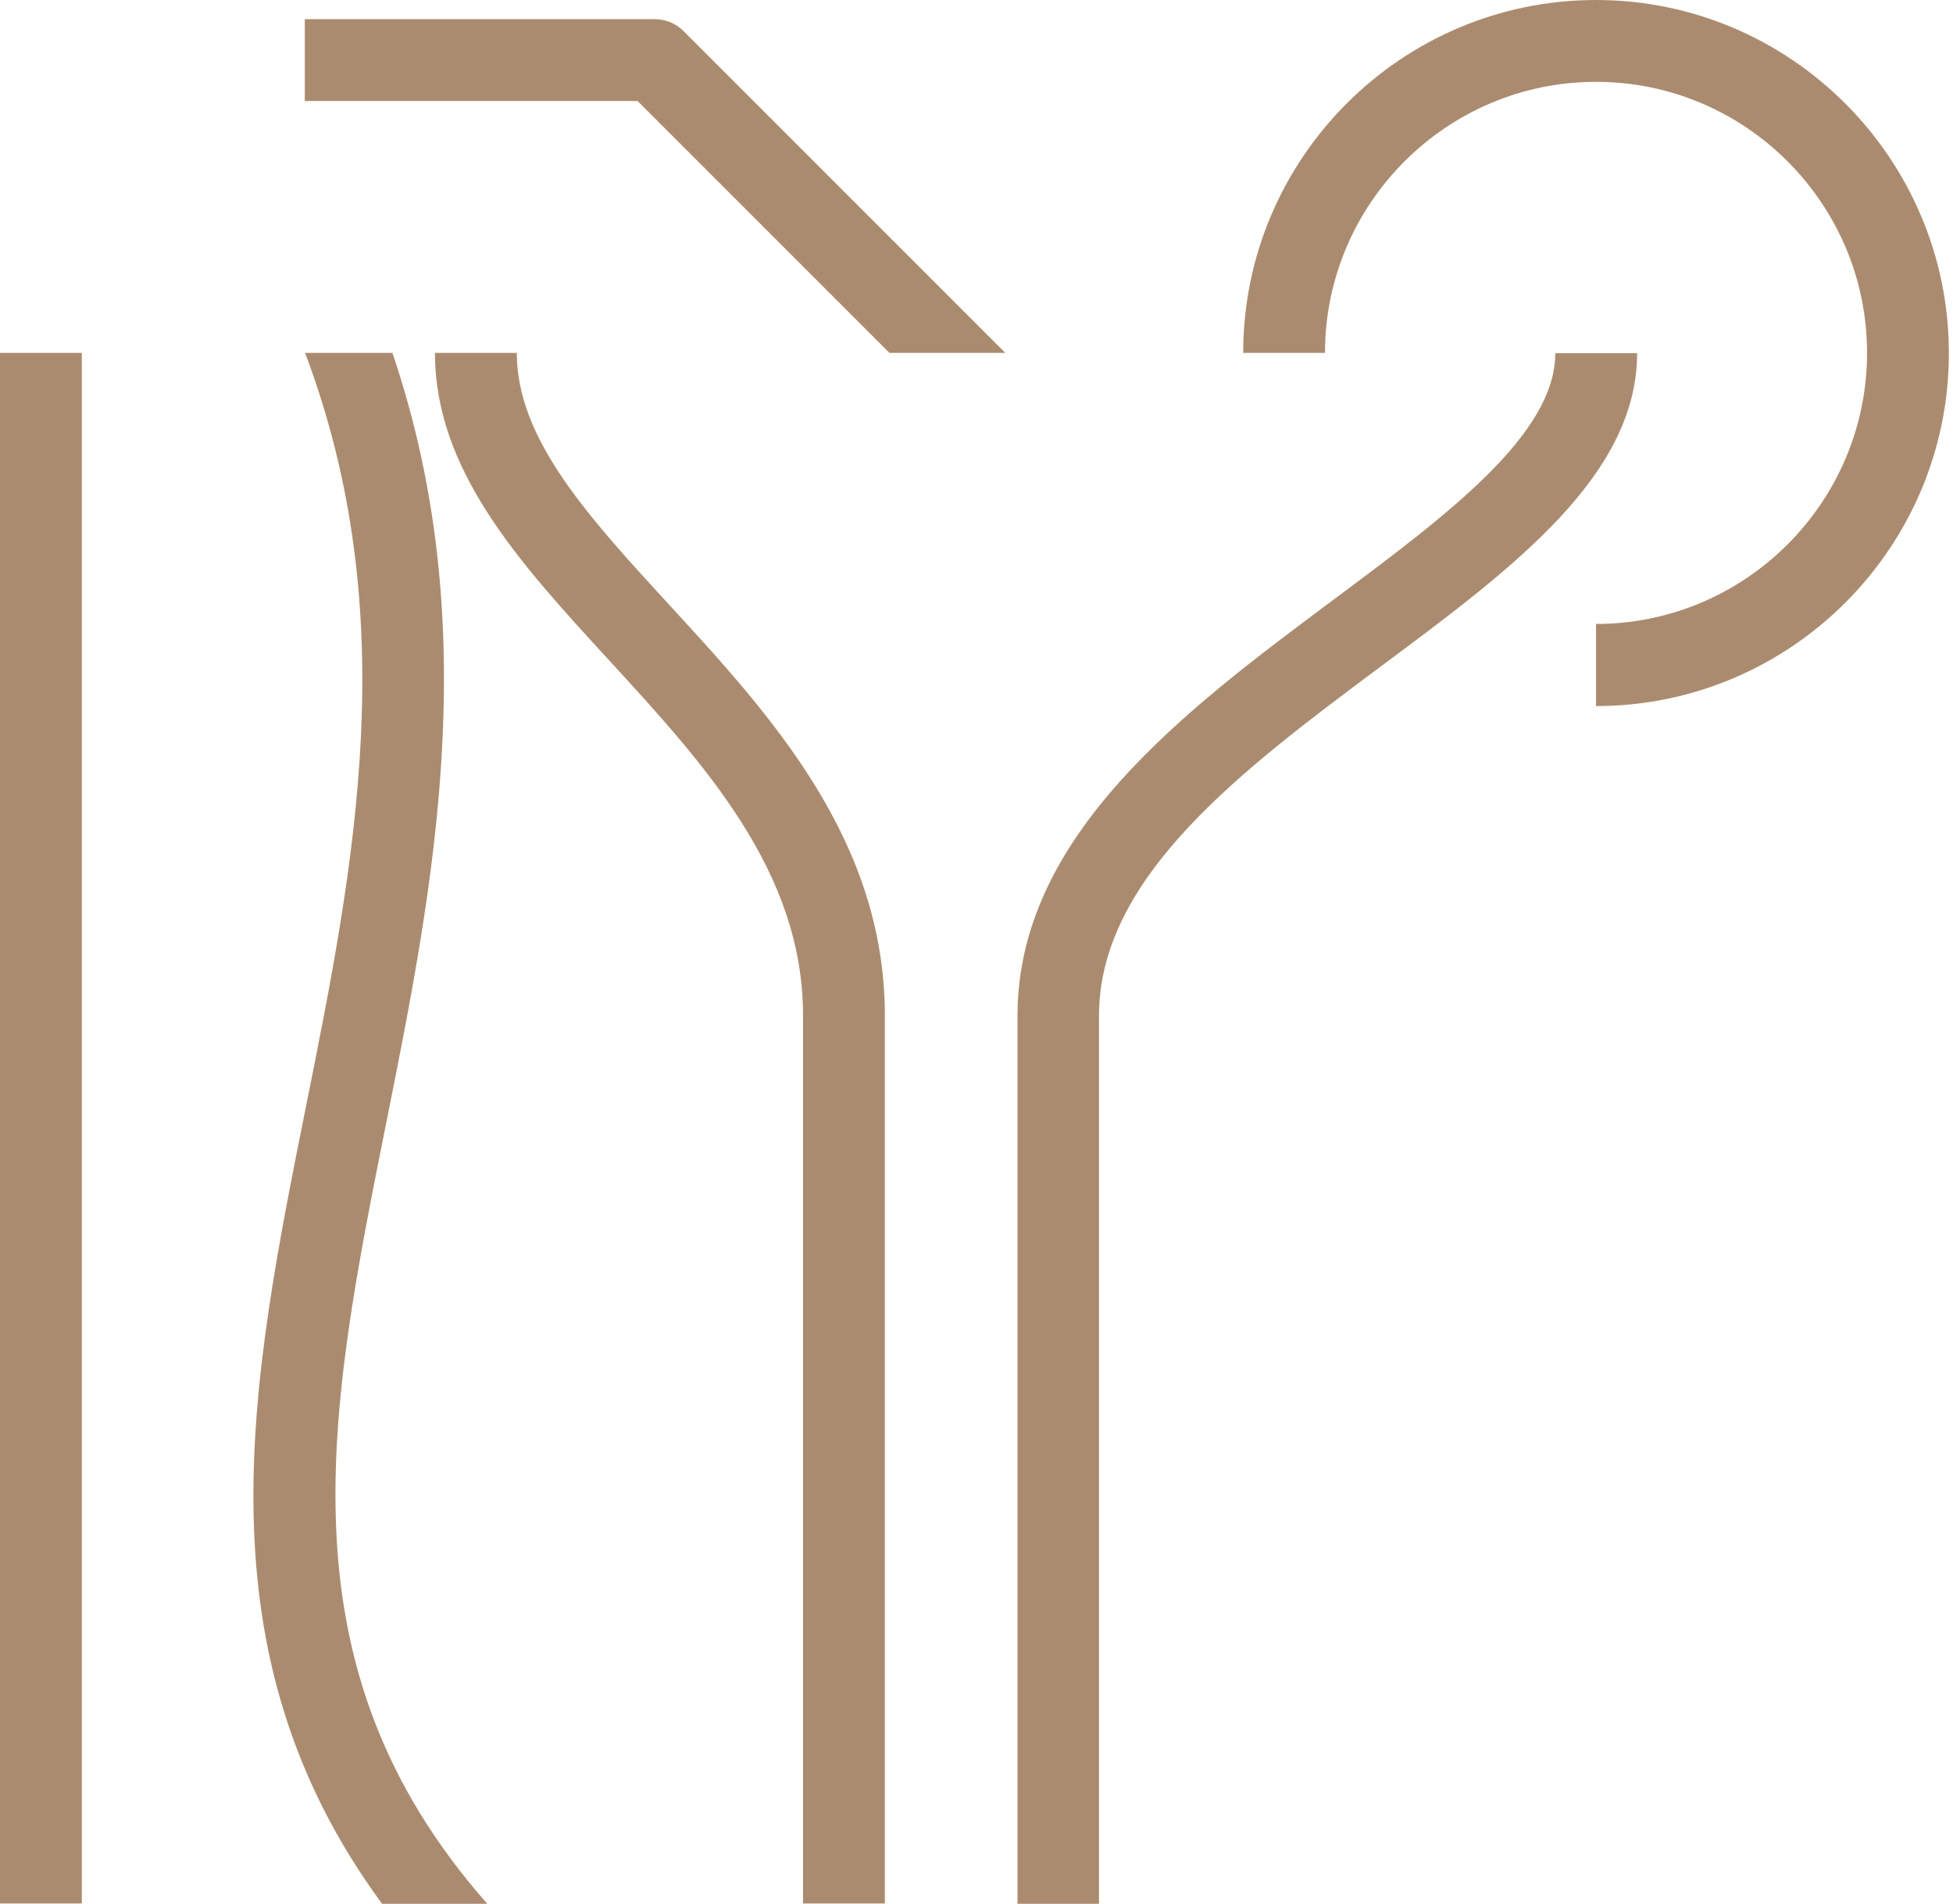 <?xml version="1.0" encoding="UTF-8"?> <svg xmlns="http://www.w3.org/2000/svg" width="79" height="77" viewBox="0 0 79 77" fill="none"><path d="M44.468 77H41.158V41.084C41.158 33.788 47.937 28.73 53.929 24.264C58.556 20.819 62.912 17.57 62.912 14.285H66.222C66.222 19.232 61.214 22.972 55.898 26.922C50.275 31.117 44.455 35.449 44.455 41.084V77H44.468ZM64.56 28.558C72.435 28.558 78.833 22.148 78.833 14.285C78.833 6.423 72.435 0 64.56 0C56.686 0 50.288 6.411 50.288 14.273H53.597C53.597 8.232 58.519 3.31 64.56 3.31C70.602 3.31 75.523 8.232 75.523 14.273C75.523 20.314 70.602 25.236 64.56 25.236V28.546M40.666 14.273L27.648 1.255C27.34 0.947 26.922 0.775 26.479 0.775H12.329V4.085H25.79L35.978 14.273H40.666ZM3.31 14.273H0V76.988H3.31V14.273ZM20.905 14.273H17.595C17.595 19.035 21.016 22.763 24.633 26.7C28.497 30.908 32.483 35.252 32.483 41.072V76.988H35.793V41.072C35.793 33.96 31.167 28.915 27.069 24.461C23.759 20.856 20.905 17.743 20.905 14.273ZM15.873 14.273H12.341C16.34 24.879 14.347 34.944 12.39 44.689C10.114 56.021 7.961 66.812 15.454 77H19.711C11.222 67.378 13.276 57.129 15.639 45.341C17.521 35.928 19.638 25.359 15.873 14.273Z" fill="#AB8B6F"></path></svg> 